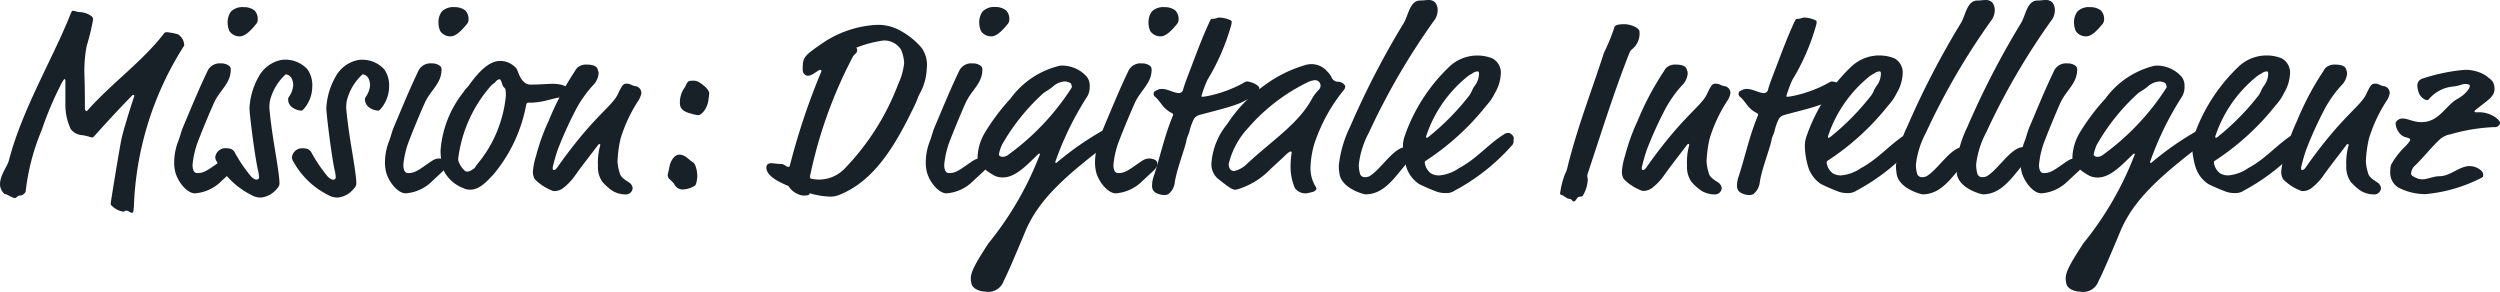 <svg xmlns="http://www.w3.org/2000/svg" viewBox="0 0 115.552 13.48">
  <defs>
    <style>
      .cls-1 {
        fill: #182128;
      }
    </style>
  </defs>
  <g id="Ebene_2" data-name="Ebene 2">
    <g id="Ebene_1-2" data-name="Ebene 1">
      <g>
        <path class="cls-1" d="M4.006,2.123A6.177,6.177,0,0,0,3.9,3.382c0,.1.024.408.024,1.607,0,.1.036.145.072.145S4.03,5.121,4.138,5C5.241,3.79,6.6,2.807,7.532,1.607c.084-.108.108-.12.168-.12a2.806,2.806,0,0,1,.528.1.622.622,0,0,1,.287.492c0,.036-.012.048-.06.12A14.734,14.734,0,0,0,6.188,9.559c-.023.264-.036.276-.084.276-.083,0-.167-.1-.275-.1-.072,0-.06.048-.132.048a.945.945,0,0,1-.48-.228c-.084-.072-.1-.084-.1-.144,0-.084.408-2.543.48-2.9.072-.384.383-1.392.611-2.075,0-.048-.011-.048-.047-.048s-.037.011-.061.036c-.587.588-1.522,1.619-1.69,1.81-.108.12-.121.12-.156.12S4.09,6.3,3.826,6.249a.73.73,0,0,1-.552-.276,2.607,2.607,0,0,1-.252-1.091V3.718c0-.035-.012-.06-.036-.06s-.048.025-.144.2a15.446,15.446,0,0,0-.911,2.147,10.251,10.251,0,0,0-.743,2.83c0,.084-.157.2-.229.2-.18,0-.18.12-.275.12S.312,8.972.24,8.972,0,8.731,0,8.527c0-.443.336-.827.408-1.1.612-2.362,2-4.653,2.818-6.693C3.3.552,3.322.5,3.358.5c.12,0,.12.036.324.059a.96.96,0,0,1,.551.193.206.206,0,0,1,.073.132A9.929,9.929,0,0,1,4.006,2.123Z"/>
        <path class="cls-1" d="M10.247,8.359a1.931,1.931,0,0,1-1.236.577c-.36,0-.767-.5-.9-.949a1.8,1.8,0,0,1-.06-.5,2.709,2.709,0,0,1,.192-.971c.084-.228.132-.432.2-.6.371-.876.719-1.739,1.163-2.663a.618.618,0,0,1,.6-.323.6.6,0,0,1,.359.095.206.206,0,0,1,.1.193c0,.635-.492.934-.768,1.522-.2.445-.54,1.26-.708,1.7A4.11,4.11,0,0,0,8.9,7.616c0,.108.013.384.216.384.264,0,.4-.072.876-.408.288-.2.372-.264.564-.264a.52.52,0,0,1,.3.084.189.189,0,0,1,.072.168c0,.132-.072.2-.192.324ZM11.914.876a.352.352,0,0,1-.06.216c-.216.263-.5.588-.768.588a.565.565,0,0,1-.48-.241.957.957,0,0,1-.084-.408.828.828,0,0,1,.157-.5.744.744,0,0,1,.587-.2.771.771,0,0,1,.5.155A.564.564,0,0,1,11.914.876Z"/>
        <path class="cls-1" d="M14.434,3.982a1.589,1.589,0,0,1-.348,1c-.1.12-.108.131-.168.131a.81.81,0,0,1-.42-.156.455.455,0,0,1-.18-.384.192.192,0,0,1,.036-.095,1.073,1.073,0,0,0,.2-.552.76.76,0,0,0-.084-.323.356.356,0,0,0-.264-.168,2.432,2.432,0,0,0-.731,1.235,1.934,1.934,0,0,0-.024.312c0,.072.06.611.084.767.107.9.383,2.242.383,2.734a.3.3,0,0,1-.1.216,1.091,1.091,0,0,1-.755.432.949.949,0,0,1-.3-.048A3.749,3.749,0,0,1,10.02,7.472a.506.506,0,0,1-.072-.18.473.473,0,0,1,.432-.443c.24,0,.348.023.455.168a6.737,6.737,0,0,0,.78,1.151c.12.107.18.132.24.132a.11.11,0,0,0,.12-.1,1.818,1.818,0,0,0-.06-.372c-.168-.792-.384-2.591-.384-2.831a3.263,3.263,0,0,1,.432-1.463,1.514,1.514,0,0,1,1.067-.767,1.383,1.383,0,0,1,1.176.431A1.269,1.269,0,0,1,14.434,3.982Z"/>
        <path class="cls-1" d="M17.985,3.982a1.589,1.589,0,0,1-.347,1c-.1.12-.109.131-.168.131a.81.81,0,0,1-.42-.156.455.455,0,0,1-.18-.384.192.192,0,0,1,.036-.095,1.073,1.073,0,0,0,.2-.552.76.76,0,0,0-.084-.323.356.356,0,0,0-.264-.168,2.431,2.431,0,0,0-.732,1.235,2.058,2.058,0,0,0-.024.312c0,.072.06.611.084.767.108.9.384,2.242.384,2.734a.3.3,0,0,1-.1.216,1.093,1.093,0,0,1-.755.432.949.949,0,0,1-.3-.048,3.744,3.744,0,0,1-1.751-1.607.506.506,0,0,1-.072-.18.473.473,0,0,1,.432-.443c.239,0,.347.023.455.168a6.737,6.737,0,0,0,.78,1.151c.12.107.18.132.24.132a.11.11,0,0,0,.12-.1,1.818,1.818,0,0,0-.06-.372C15.3,7.04,15.083,5.241,15.083,5a3.263,3.263,0,0,1,.432-1.463,1.512,1.512,0,0,1,1.067-.767,1.38,1.38,0,0,1,1.175.431A1.269,1.269,0,0,1,17.985,3.982Z"/>
        <path class="cls-1" d="M19.99,8.359a1.931,1.931,0,0,1-1.236.577c-.359,0-.767-.5-.9-.949a1.8,1.8,0,0,1-.06-.5,2.709,2.709,0,0,1,.192-.971c.084-.228.132-.432.2-.6.371-.876.72-1.739,1.163-2.663a.618.618,0,0,1,.6-.323.6.6,0,0,1,.359.095.2.2,0,0,1,.1.193c0,.635-.492.934-.768,1.522-.2.445-.539,1.26-.707,1.7a4.088,4.088,0,0,0-.289,1.176c0,.108.013.384.216.384.264,0,.4-.072.876-.408.288-.2.372-.264.564-.264a.525.525,0,0,1,.3.084.19.19,0,0,1,.071.168c0,.132-.071.2-.192.324ZM21.657.876a.352.352,0,0,1-.06.216c-.216.263-.5.588-.767.588a.562.562,0,0,1-.48-.241.957.957,0,0,1-.084-.408.827.827,0,0,1,.156-.5.746.746,0,0,1,.587-.2.771.771,0,0,1,.5.155A.564.564,0,0,1,21.657.876Z"/>
        <path class="cls-1" d="M24.524,3.91c.48,0,.756-.036,1.032-.036.384,0,.743.12.743.312,0,.156-.3.192-.335.252s-.048.06-.132.072c-.24.036-.588.156-.9.2a2.878,2.878,0,0,1-.468.036c-.095,0-.119.012-.143.1A6.986,6.986,0,0,1,22.81,8.06c-.336.36-.66.708-1.08.708a.682.682,0,0,1-.288-.061,1.723,1.723,0,0,1-.9-.755,2.8,2.8,0,0,1-.179-1,4.916,4.916,0,0,1,1.043-2.674c.168-.252.168-.192.288-.36.384-.54.888-1.1,1.415-1.1a.942.942,0,0,1,.636.229c.1.084.132.107.168.2C24.021,3.55,24.177,3.91,24.524,3.91Zm-1.319-.048c-.036-.12-.072-.2-.12-.2a.3.3,0,0,0-.18.12c-.048.06-.168.12-.227.2a6.266,6.266,0,0,0-1.5,3.358.374.374,0,0,0,.036.168,1.117,1.117,0,0,0,.288.4.178.178,0,0,0,.108.024.412.412,0,0,0,.228-.1c.084-.036.108-.072.2-.216a5.79,5.79,0,0,0,1.343-3.19,1.851,1.851,0,0,0-.012-.252.176.176,0,0,0-.072-.132A.379.379,0,0,1,23.205,3.862Z"/>
        <path class="cls-1" d="M26.518,3.37c.1-.143.084-.168.192-.264a.625.625,0,0,1,.419-.12c.276,0,.433.073.48.18a.737.737,0,0,1,.06.216.862.862,0,0,1-.264.564,5.58,5.58,0,0,0-.767,1.079A18.655,18.655,0,0,0,25.786,6.9a7.9,7.9,0,0,0-.24.84c0,.048,0,.119.037.119.071,0,.119-.035.2-.155,1.619-2.3,2.507-2.783,2.771-3.346.215-.456.264-.492.42-.492.179,0,.239.108.431.12a.328.328,0,0,1,.24.324.943.943,0,0,1-.12.311,6.914,6.914,0,0,0-.839,1.776,5.548,5.548,0,0,0-.144,1.079,2.182,2.182,0,0,0,.1.515c.036.217.336.372.42.433a.357.357,0,0,1,.179.275.31.31,0,0,1-.311.288,1.222,1.222,0,0,1-.624-.168,2.538,2.538,0,0,1-.468-.419,1.212,1.212,0,0,1-.2-.744,2.916,2.916,0,0,1,.108-.948c0-.023-.012-.048-.036-.048s-.036,0-.072.048c-.491.649-.815,1.056-1.1,1.464a2.665,2.665,0,0,1-.516.527.682.682,0,0,1-.444.132,2.262,2.262,0,0,1-.863-.552.668.668,0,0,1-.084-.347,3.16,3.16,0,0,1,.144-.72,9.491,9.491,0,0,1,.587-1.631A13.051,13.051,0,0,1,26.518,3.37Z"/>
        <path class="cls-1" d="M32.229,8.132c0,.059-.024.407-.12.456a1.132,1.132,0,0,1-.516.167.427.427,0,0,1-.431-.251c-.144-.192-.3-.24-.3-.408,0-.06.036-.144.084-.408.048-.24.216-.54.455-.54.276,0,.432.24.636.36C32.145,7.568,32.229,7.892,32.229,8.132Zm.06-2.807a2.113,2.113,0,0,1-.384-.084c-.276-.072-.48-.2-.48-.468a1.193,1.193,0,0,1,.241-.755c.131-.288.143-.288.395-.288.108,0,.2.012.456.216.108.084.264.252.264.36a3.541,3.541,0,0,1-.06.444C32.6,5.193,32.337,5.325,32.289,5.325Z"/>
        <path class="cls-1" d="M42.834,3.19a2.55,2.55,0,0,1-.323,1.14c-.1.18-.1.264-.216.5-.864,1.8-1.859,3.573-3.587,4.209a1.081,1.081,0,0,1-.383.048,3.768,3.768,0,0,1-.9-.155c-.011.107-.144.107-.323.107a.973.973,0,0,1-.66-.443c-.384-.157-1.02-.445-1.02-.852,0-.156.108-.2.24-.2.109,0,.252.036.444.036.144,0,.228.132.324.132.036,0,.06,0,.072-.036A31.227,31.227,0,0,1,37.965,3.3c0-.072-.012-.072-.048-.072-.1,0-.372.275-.576.275a.261.261,0,0,1-.239-.264c0-.563.012-.624.851-1.2a4.91,4.91,0,0,1,2.531-.888,2.089,2.089,0,0,1,1.151.277,3.517,3.517,0,0,1,.96.779A1.378,1.378,0,0,1,42.834,3.19Zm-1.99-1.319a5.312,5.312,0,0,0-1.272.336.151.151,0,0,1,.048.084c0,.216-.132.168-.228.384a20.972,20.972,0,0,0-1.954,5.48c0,.073,0,.084.071.109a1.7,1.7,0,0,0,.372.036,1.647,1.647,0,0,0,1.152-.5,11.424,11.424,0,0,0,2.482-3.91,3.1,3.1,0,0,0,.276-.971,1.814,1.814,0,0,0-.144-.624A.924.924,0,0,0,40.844,1.871Z"/>
        <path class="cls-1" d="M44.985,8.359a1.928,1.928,0,0,1-1.235.577c-.36,0-.768-.5-.9-.949a1.8,1.8,0,0,1-.06-.5,2.709,2.709,0,0,1,.192-.971c.084-.228.132-.432.2-.6.372-.876.72-1.739,1.164-2.663a.615.615,0,0,1,.6-.323.6.6,0,0,1,.36.095.205.205,0,0,1,.1.193c0,.635-.492.934-.768,1.522-.2.445-.539,1.26-.707,1.7a4.11,4.11,0,0,0-.288,1.176c0,.108.012.384.215.384.265,0,.4-.072.876-.408.288-.2.372-.264.564-.264a.523.523,0,0,1,.3.084.19.19,0,0,1,.071.168c0,.132-.071.2-.191.324ZM46.652.876a.352.352,0,0,1-.06.216c-.216.263-.5.588-.767.588a.562.562,0,0,1-.48-.241.957.957,0,0,1-.084-.408.834.834,0,0,1,.156-.5A.746.746,0,0,1,46,.324a.771.771,0,0,1,.5.155A.564.564,0,0,1,46.652.876Z"/>
        <path class="cls-1" d="M48.776,7.484c0,.037.012.048.048.048a13.931,13.931,0,0,1,2-1.415c.2-.12.228-.12.288-.12a.477.477,0,0,1,.311.12.259.259,0,0,1,.073.18.249.249,0,0,1-.1.2c-2.218,1.667-3.394,2.746-4.006,4.2-.407.984-.851,2.015-.995,2.279a.751.751,0,0,1-.863.5c-.228,0-.564-.12-.624-.347a1,1,0,0,1-.036-.264c0-.3.216-.7.815-1.619a15.017,15.017,0,0,0,2.375-4.1c.012-.024,0-.047-.024-.047a.048.048,0,0,0-.036.011c-.539.516-1.055,1.092-1.655,1.092a.913.913,0,0,1-.359-.072,2.586,2.586,0,0,1-.72-.552c-.06-.059-.084-.1-.084-.348a2.4,2.4,0,0,1,.348-1.115,9.894,9.894,0,0,1,1.175-1.559A3.94,3.94,0,0,1,49,3.034a1.525,1.525,0,0,1,1.235.516.645.645,0,0,1,.132.42.892.892,0,0,1-.1.468A14.314,14.314,0,0,0,48.776,7.484Zm.767-3.49c0-.024-.023-.048-.023-.072s0-.072-.121-.12a.551.551,0,0,0-.2-.036.9.9,0,0,0-.552.252c-.24.192-.336.2-.5.36a9.642,9.642,0,0,0-1.835,2.314,1.865,1.865,0,0,0-.144.456c0,.048.1.1.144.1a.418.418,0,0,0,.24-.059,11.424,11.424,0,0,0,2.962-3.107A.16.16,0,0,0,49.543,3.994Z"/>
        <path class="cls-1" d="M52.809,8.359a1.931,1.931,0,0,1-1.236.577c-.359,0-.767-.5-.9-.949a1.8,1.8,0,0,1-.06-.5,2.709,2.709,0,0,1,.192-.971c.084-.228.132-.432.2-.6.371-.876.719-1.739,1.163-2.663a.618.618,0,0,1,.6-.323.6.6,0,0,1,.36.095.207.207,0,0,1,.1.193c0,.635-.492.934-.768,1.522-.2.445-.54,1.26-.708,1.7a4.11,4.11,0,0,0-.288,1.176c0,.108.013.384.216.384.264,0,.4-.072.876-.408.288-.2.372-.264.564-.264a.52.52,0,0,1,.3.084.189.189,0,0,1,.072.168c0,.132-.072.2-.192.324ZM54.476.876a.352.352,0,0,1-.06.216c-.216.263-.5.588-.768.588a.565.565,0,0,1-.48-.241.957.957,0,0,1-.084-.408.834.834,0,0,1,.157-.5.744.744,0,0,1,.587-.2.771.771,0,0,1,.5.155A.564.564,0,0,1,54.476.876Z"/>
        <path class="cls-1" d="M55.808,3.694a5.277,5.277,0,0,0-.276.744c0,.024.024.036.048.036a2.818,2.818,0,0,0,.3-.048,5.832,5.832,0,0,0,1.607-.6.372.372,0,0,1,.132-.06c.2,0,.588.168.588.312a.556.556,0,0,1-.4.455c-.324.133-.324.168-.54.252-.587.229-1.607.456-1.858.54a.386.386,0,0,0-.228.18,2.539,2.539,0,0,0-.205.576c-.035.132-.107.252-.131.384-.072.4-.48,1.415-.552,2.014a.8.8,0,0,1-.3.5.483.483,0,0,1-.18.037.838.838,0,0,1-.431-.132.35.35,0,0,1-.133-.288,1.309,1.309,0,0,1,.049-.361c.3-.886.515-1.93.9-2.854a.3.3,0,0,0,.024-.084c0-.024-.012-.048-.06-.072-.432-.215-.5-.528-.779-.755a.165.165,0,0,1-.06-.144c0-.084.048-.108.144-.156a.471.471,0,0,1,.239-.06c.264,0,.564.192.78.192a.2.2,0,0,0,.2-.168c.036-.132.1-.312.192-.564.287-.731.612-1.667,1.019-2.543.072-.155.084-.155.132-.155.192,0,.216-.061.336-.061a1.416,1.416,0,0,1,.456.1c.06.024.108.048.108.084a.713.713,0,0,1-.012.132A10.206,10.206,0,0,1,55.808,3.694Z"/>
        <path class="cls-1" d="M61.818,3.778a.4.4,0,0,1,.336.156.1.1,0,0,1,.024.072.252.252,0,0,1-.048.132,7.831,7.831,0,0,0-1.391,2.543,4.406,4.406,0,0,0-.168,1.067,1.622,1.622,0,0,0,.252.9.175.175,0,0,1,.024.073c0,.023-.048.143-.252.168a1.683,1.683,0,0,1-.228.048.608.608,0,0,1-.515-.241,2.468,2.468,0,0,1-.2-1.031,3.862,3.862,0,0,1,.049-.6c0-.047,0-.06-.049-.06s-.155.084-.287.216l-.648.6a3.515,3.515,0,0,1-1.427.9.785.785,0,0,1-.192.048c-.132,0-.276-.084-.84-.54a.882.882,0,0,1-.263-.707,3.207,3.207,0,0,1,.719-1.776,6.615,6.615,0,0,1,1.728-1.8A5.983,5.983,0,0,1,60.355,3a.959.959,0,0,1,1,.313.835.835,0,0,1,.18.239A.335.335,0,0,0,61.818,3.778Zm-1.427.048a8.647,8.647,0,0,0-2.7,2.087,3.689,3.689,0,0,0-.9,1.667c0,.144.048.324.264.324a1.267,1.267,0,0,0,.588-.336c1.115-1.044,2.375-1.847,2.986-2.986a2.09,2.09,0,0,1,.348-.456.27.27,0,0,0,.06-.18.256.256,0,0,0-.276-.24A1.106,1.106,0,0,0,60.391,3.826Z"/>
        <path class="cls-1" d="M61.917,8.06a2.337,2.337,0,0,1-.036-.408A5.327,5.327,0,0,1,62.4,5.865a38.787,38.787,0,0,1,2.495-4.821c.2-.349.276-1.02.743-1.02.168,0,.264-.024.4-.024a.4.4,0,0,1,.312.132.575.575,0,0,1,.1.336.818.818,0,0,1-.12.42,31.814,31.814,0,0,0-3.058,5.241A4.124,4.124,0,0,0,62.805,7.6a1.463,1.463,0,0,0,.06.444.226.226,0,0,0,.24.143.394.394,0,0,0,.2-.047C63.836,7.82,64.424,6.8,64.976,6.8c.1,0,.408.084.408.275,0,.156-.12.2-.24.336-.612.659-1.1,1.571-2.027,1.571C63.033,8.983,62.038,8.72,61.917,8.06Z"/>
        <path class="cls-1" d="M66.812,8.923a1.15,1.15,0,0,1-.455-.084,8.145,8.145,0,0,1-.768-.335,1.473,1.473,0,0,1-.6-.828,3.6,3.6,0,0,1-.144-.923,1.348,1.348,0,0,1,.06-.4,8.074,8.074,0,0,1,2.062-3.25A1.885,1.885,0,0,1,68.983,2.7a.75.75,0,0,1,.384.744,1.925,1.925,0,0,1-.276.864,2.339,2.339,0,0,1-.383.563,11.79,11.79,0,0,1-2.783,2.543c-.06.036-.072.06-.072.1a.731.731,0,0,0,.288.5.746.746,0,0,0,.372.095,1.883,1.883,0,0,0,.923-.336c.828-.443,1.332-1.09,2.051-1.546a.388.388,0,0,1,.24-.084c.072,0,.24.12.24.24a1.277,1.277,0,0,1-.012.155.2.2,0,0,1-.06.168,9.537,9.537,0,0,1-2.651,2.1A.682.682,0,0,1,66.812,8.923ZM68.36,3.442c0-.1,0-.143-.072-.143a.475.475,0,0,0-.252.107,1.029,1.029,0,0,0-.24.156,5.94,5.94,0,0,0-1.883,2.747c0,.047.012.06.024.06a.168.168,0,0,0,.084-.036,11.569,11.569,0,0,0,1.835-1.848c.18-.215.132-.252.288-.491A.961.961,0,0,0,68.36,3.442Z"/>
        <path class="cls-1" d="M75.416,2.291c-.049.048-.072.072-.156.288-.684,1.751-1.247,3.562-1.871,5.433a.355.355,0,0,0-.024.12c0,.059.024.107.024.18a1.631,1.631,0,0,1-.228.731c-.024.048-.108.048-.156.048s-.108.06-.144.12-.084.1-.108.1c-.1,0-.1-.119-.2-.119-.144,0-.312-.181-.372-.181a.068.068,0,0,1-.072-.071,3.968,3.968,0,0,1,.228-.9.967.967,0,0,0,.108-.288c.468-1.9,1.1-3.478,1.691-5.313a8.349,8.349,0,0,0,.48-1.175c.036-.12.216-.145.48-.145.24,0,.683.156.683.348A.931.931,0,0,1,75.416,2.291Z"/>
        <path class="cls-1" d="M76.856,3.37c.1-.143.084-.168.192-.264a.628.628,0,0,1,.42-.12c.276,0,.431.073.479.18a.71.71,0,0,1,.061.216.867.867,0,0,1-.264.564,5.536,5.536,0,0,0-.767,1.079A18.655,18.655,0,0,0,76.125,6.9a7.9,7.9,0,0,0-.24.84c0,.048,0,.119.036.119.072,0,.12-.035.2-.155,1.619-2.3,2.507-2.783,2.771-3.346.215-.456.263-.492.419-.492.18,0,.24.108.432.12a.327.327,0,0,1,.239.324.921.921,0,0,1-.12.311,6.914,6.914,0,0,0-.839,1.776,5.548,5.548,0,0,0-.144,1.079,2.182,2.182,0,0,0,.1.515c.036.217.336.372.42.433a.356.356,0,0,1,.18.275.311.311,0,0,1-.312.288,1.216,1.216,0,0,1-.623-.168,2.506,2.506,0,0,1-.468-.419,1.205,1.205,0,0,1-.2-.744A2.916,2.916,0,0,1,78.08,6.7c0-.023-.013-.048-.036-.048s-.036,0-.072.048c-.493.649-.816,1.056-1.1,1.464a2.667,2.667,0,0,1-.515.527.682.682,0,0,1-.444.132,2.258,2.258,0,0,1-.864-.552.668.668,0,0,1-.084-.347,3.16,3.16,0,0,1,.144-.72,9.419,9.419,0,0,1,.588-1.631A13.117,13.117,0,0,1,76.856,3.37Z"/>
        <path class="cls-1" d="M82.844,3.694a5.277,5.277,0,0,0-.276.744c0,.024.024.036.048.036a2.818,2.818,0,0,0,.3-.048,5.825,5.825,0,0,0,1.606-.6.382.382,0,0,1,.133-.06c.2,0,.587.168.587.312a.556.556,0,0,1-.4.455c-.325.133-.325.168-.54.252-.587.229-1.607.456-1.859.54a.392.392,0,0,0-.228.18,2.486,2.486,0,0,0-.2.576c-.037.132-.109.252-.132.384-.073.4-.481,1.415-.552,2.014a.809.809,0,0,1-.3.5.483.483,0,0,1-.18.037.847.847,0,0,1-.432-.132.349.349,0,0,1-.132-.288,1.306,1.306,0,0,1,.048-.361c.3-.886.516-1.93.9-2.854a.272.272,0,0,0,.025-.084c0-.024-.012-.048-.06-.072-.432-.215-.5-.528-.78-.755a.165.165,0,0,1-.06-.144c0-.084.048-.108.144-.156a.473.473,0,0,1,.24-.06c.264,0,.564.192.779.192a.2.2,0,0,0,.2-.168c.036-.132.095-.312.191-.564.288-.731.612-1.667,1.019-2.543.073-.155.084-.155.132-.155.193,0,.217-.061.336-.061a1.406,1.406,0,0,1,.456.1c.06.024.109.048.109.084a.659.659,0,0,1-.013.132A10.167,10.167,0,0,1,82.844,3.694Z"/>
        <path class="cls-1" d="M85.388,8.923a1.155,1.155,0,0,1-.456-.084,8.145,8.145,0,0,1-.768-.335,1.479,1.479,0,0,1-.6-.828,3.6,3.6,0,0,1-.143-.923,1.411,1.411,0,0,1,.059-.4,8.079,8.079,0,0,1,2.064-3.25,1.887,1.887,0,0,1,1.283-.54,1.907,1.907,0,0,1,.732.132.751.751,0,0,1,.383.744,1.912,1.912,0,0,1-.276.864,2.286,2.286,0,0,1-.384.563A11.748,11.748,0,0,1,84.5,7.412c-.06.036-.071.06-.071.1a.73.73,0,0,0,.287.5.746.746,0,0,0,.372.095,1.886,1.886,0,0,0,.924-.336c.827-.443,1.331-1.09,2.05-1.546a.388.388,0,0,1,.24-.084c.072,0,.24.12.24.24a1.277,1.277,0,0,1-.012.155.2.2,0,0,1-.06.168,9.5,9.5,0,0,1-2.651,2.1A.678.678,0,0,1,85.388,8.923Zm1.547-5.481c0-.1,0-.143-.072-.143a.475.475,0,0,0-.252.107,1.029,1.029,0,0,0-.24.156,5.94,5.94,0,0,0-1.883,2.747c0,.047.012.06.025.06a.166.166,0,0,0,.083-.036,11.527,11.527,0,0,0,1.835-1.848c.18-.215.132-.252.288-.491A.961.961,0,0,0,86.935,3.442Z"/>
        <path class="cls-1" d="M87.669,8.06a2.244,2.244,0,0,1-.036-.408,5.346,5.346,0,0,1,.515-1.787,38.787,38.787,0,0,1,2.5-4.821c.2-.349.276-1.02.744-1.02.168,0,.263-.024.395-.024a.4.4,0,0,1,.312.132.575.575,0,0,1,.1.336.818.818,0,0,1-.12.42,31.885,31.885,0,0,0-3.058,5.241A4.124,4.124,0,0,0,88.556,7.6a1.463,1.463,0,0,0,.06.444.226.226,0,0,0,.239.143.4.4,0,0,0,.2-.047C89.588,7.82,90.175,6.8,90.727,6.8c.1,0,.408.084.408.275,0,.156-.12.2-.24.336-.612.659-1.1,1.571-2.027,1.571C88.784,8.983,87.788,8.72,87.669,8.06Z"/>
        <path class="cls-1" d="M90.453,8.06a2.244,2.244,0,0,1-.036-.408,5.327,5.327,0,0,1,.516-1.787,38.772,38.772,0,0,1,2.494-4.821c.2-.349.276-1.02.744-1.02.168,0,.264-.024.395-.024a.4.4,0,0,1,.312.132.576.576,0,0,1,.1.336.819.819,0,0,1-.121.42A31.885,31.885,0,0,0,91.8,6.129,4.124,4.124,0,0,0,91.34,7.6a1.5,1.5,0,0,0,.06.444.227.227,0,0,0,.24.143.394.394,0,0,0,.2-.047C92.372,7.82,92.959,6.8,93.511,6.8c.095,0,.408.084.408.275,0,.156-.12.2-.24.336-.612.659-1.1,1.571-2.027,1.571C91.568,8.983,90.572,8.72,90.453,8.06Z"/>
        <path class="cls-1" d="M95.588,8.359a1.93,1.93,0,0,1-1.235.577c-.361,0-.768-.5-.9-.949a1.763,1.763,0,0,1-.06-.5,2.688,2.688,0,0,1,.192-.971c.084-.228.132-.432.2-.6.372-.876.72-1.739,1.164-2.663a.617.617,0,0,1,.6-.323.6.6,0,0,1,.359.095.2.2,0,0,1,.1.193c0,.635-.491.934-.768,1.522-.2.445-.539,1.26-.707,1.7a4.11,4.11,0,0,0-.288,1.176c0,.108.012.384.216.384.264,0,.4-.072.876-.408.288-.2.371-.264.563-.264a.523.523,0,0,1,.3.084.189.189,0,0,1,.072.168c0,.132-.072.2-.192.324ZM97.255.876a.352.352,0,0,1-.061.216c-.215.263-.5.588-.767.588a.565.565,0,0,1-.48-.241.972.972,0,0,1-.084-.408.828.828,0,0,1,.157-.5.746.746,0,0,1,.587-.2.768.768,0,0,1,.5.155A.566.566,0,0,1,97.255.876Z"/>
        <path class="cls-1" d="M99.378,7.484c0,.037.012.048.048.048a13.931,13.931,0,0,1,2-1.415c.2-.12.227-.12.288-.12a.479.479,0,0,1,.311.12.264.264,0,0,1,.073.18.251.251,0,0,1-.1.2C99.786,8.168,98.61,9.247,98,10.7c-.408.984-.852,2.015-1,2.279a.751.751,0,0,1-.863.5c-.228,0-.564-.12-.624-.347a1,1,0,0,1-.036-.264c0-.3.216-.7.816-1.619a15.049,15.049,0,0,0,2.374-4.1.029.029,0,0,0-.024-.047.048.048,0,0,0-.036.011c-.54.516-1.055,1.092-1.655,1.092a.91.91,0,0,1-.359-.072,2.586,2.586,0,0,1-.72-.552c-.061-.059-.084-.1-.084-.348a2.4,2.4,0,0,1,.348-1.115,9.894,9.894,0,0,1,1.175-1.559,3.942,3.942,0,0,1,2.29-1.524,1.527,1.527,0,0,1,1.236.516.645.645,0,0,1,.132.42.892.892,0,0,1-.1.468A14.314,14.314,0,0,0,99.378,7.484Zm.768-3.49c0-.024-.025-.048-.025-.072s0-.072-.119-.12a.564.564,0,0,0-.2-.036.9.9,0,0,0-.552.252c-.24.192-.336.2-.5.36a9.642,9.642,0,0,0-1.835,2.314,1.852,1.852,0,0,0-.143.456c0,.048.095.1.143.1a.417.417,0,0,0,.24-.059,11.424,11.424,0,0,0,2.962-3.107A.155.155,0,0,0,100.146,3.994Z"/>
        <path class="cls-1" d="M103.29,8.923a1.155,1.155,0,0,1-.456-.084,8.145,8.145,0,0,1-.768-.335,1.478,1.478,0,0,1-.6-.828,3.6,3.6,0,0,1-.144-.923,1.382,1.382,0,0,1,.06-.4,8.077,8.077,0,0,1,2.063-3.25,1.885,1.885,0,0,1,2.015-.408.75.75,0,0,1,.384.744,1.914,1.914,0,0,1-.277.864,2.283,2.283,0,0,1-.383.563A11.771,11.771,0,0,1,102.4,7.412c-.059.036-.071.06-.071.1a.734.734,0,0,0,.287.5.746.746,0,0,0,.372.095,1.886,1.886,0,0,0,.924-.336c.827-.443,1.331-1.09,2.051-1.546a.386.386,0,0,1,.239-.084c.072,0,.24.12.24.24a1.391,1.391,0,0,1-.011.155.194.194,0,0,1-.061.168,9.509,9.509,0,0,1-2.65,2.1A.682.682,0,0,1,103.29,8.923Zm1.547-5.481c0-.1,0-.143-.071-.143a.469.469,0,0,0-.252.107,1.056,1.056,0,0,0-.241.156,5.931,5.931,0,0,0-1.882,2.747c0,.047.011.06.024.06a.166.166,0,0,0,.083-.036,11.527,11.527,0,0,0,1.835-1.848c.181-.215.133-.252.288-.491A.961.961,0,0,0,104.837,3.442Z"/>
        <path class="cls-1" d="M107.334,3.37c.1-.143.084-.168.191-.264a.63.63,0,0,1,.42-.12c.277,0,.432.073.48.18a.737.737,0,0,1,.06.216.864.864,0,0,1-.263.564,5.57,5.57,0,0,0-.768,1.079A18.492,18.492,0,0,0,106.6,6.9a7.959,7.959,0,0,0-.241.84c0,.048,0,.119.036.119.073,0,.121-.035.2-.155,1.619-2.3,2.505-2.783,2.77-3.346.216-.456.264-.492.42-.492.18,0,.239.108.432.12a.328.328,0,0,1,.239.324.943.943,0,0,1-.12.311,6.88,6.88,0,0,0-.839,1.776,5.55,5.55,0,0,0-.145,1.079,2.175,2.175,0,0,0,.1.515c.036.217.336.372.419.433a.355.355,0,0,1,.181.275.311.311,0,0,1-.313.288,1.219,1.219,0,0,1-.623-.168,2.538,2.538,0,0,1-.468-.419,1.212,1.212,0,0,1-.2-.744,2.891,2.891,0,0,1,.109-.948c0-.023-.013-.048-.037-.048s-.036,0-.072.048c-.491.649-.815,1.056-1.1,1.464a2.665,2.665,0,0,1-.516.527.681.681,0,0,1-.443.132,2.261,2.261,0,0,1-.865-.552.677.677,0,0,1-.084-.347,3.155,3.155,0,0,1,.145-.72,9.419,9.419,0,0,1,.588-1.631A12.973,12.973,0,0,1,107.334,3.37Z"/>
        <path class="cls-1" d="M115.3,4.1c0,.372-.3.515-.851.96-.06.047-.072.059-.072.095s.048.036.132.036a1.308,1.308,0,0,1,.947.325c.084.1.1.119.1.179a.248.248,0,0,1-.276.18,8.485,8.485,0,0,0-2.027.336.945.945,0,0,0-.516.264c-.371.347-.863.96-1.151,1.211a.572.572,0,0,0-.144.324c0,.072.037.12.168.179a.761.761,0,0,0,.348.1c.24,0,.527-.144.792-.144.516,0,.911-.468,1.4-.468a.784.784,0,0,1,.539.216.257.257,0,0,1,.084.228c0,.035,0,.071-.12.119a7.034,7.034,0,0,1-2.554.733,2.7,2.7,0,0,1-1.259-.313.81.81,0,0,1-.36-.743,1.142,1.142,0,0,1,.036-.3,3.693,3.693,0,0,1,.683-.876c.12-.132.2-.227.2-.275s0-.061-.156-.109a.563.563,0,0,1-.371-.252.724.724,0,0,1-.145-.4c0-.107.157-.228.313-.228.264,0,.491.168.887.168.816,0,1.116-.78,1.668-1.08.311-.168.563-.455.563-.6,0-.06-.12-.084-.192-.084-.192,0-.24.084-.6.12a1.665,1.665,0,0,0-1.115.6c-.012.012-.025.025-.108.025a.572.572,0,0,1-.348-.348.982.982,0,0,1-.06-.288.33.33,0,0,1,.241-.36,8.5,8.5,0,0,1,1.918-.4,1.767,1.767,0,0,1,1.043.288c.073.084.252.168.312.324A.711.711,0,0,1,115.3,4.1Z"/>
      </g>
    </g>
  </g>
</svg>
